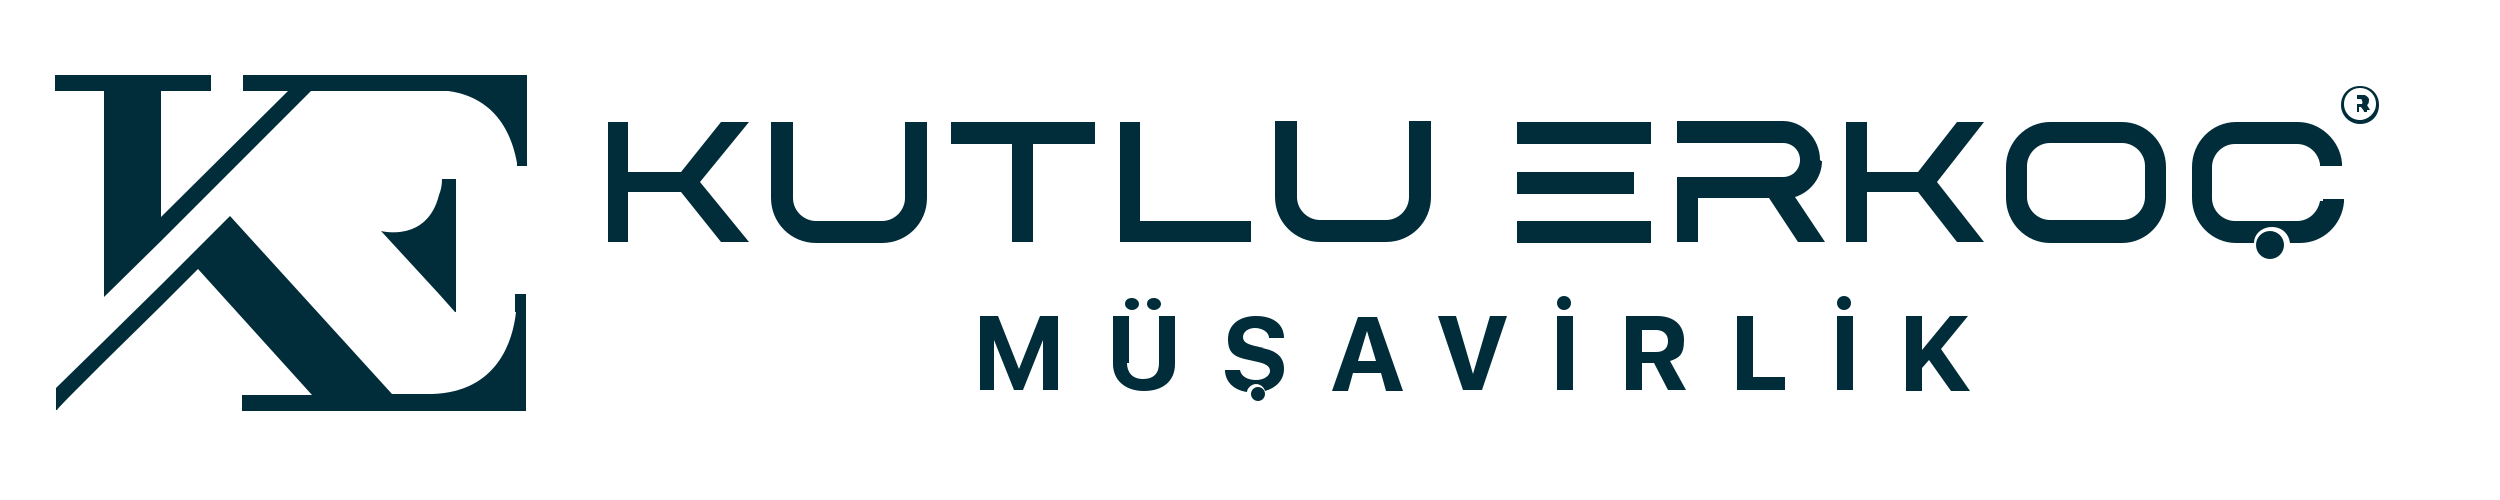 <?xml version="1.0" encoding="UTF-8"?>
<svg xmlns="http://www.w3.org/2000/svg" version="1.1" viewBox="0 0 250 50">
  <defs>
    <style>
      .cls-1 {
        fill: #012d3a;
      }
    </style>
  </defs>
  <!-- Generator: Adobe Illustrator 28.7.2, SVG Export Plug-In . SVG Version: 1.2.0 Build 154)  -->
  <g>
    <g id="Layer_1">
      <g id="Layer_1-2" data-name="Layer_1">
        <g>
          <g>
            <g>
              <path class="cls-1" d="M236,12.4c-1,0-1.9-.8-1.9-1.9s.8-1.9,1.9-1.9,1.9.8,1.9,1.9-.8,1.9-1.9,1.9ZM236,12c.8,0,1.6-.7,1.6-1.6s-.7-1.6-1.6-1.6-1.6.7-1.6,1.6.7,1.6,1.6,1.6Z"/>
              <path class="cls-1" d="M236.7,11.2h-.3c0-.2-.2-.3-.3-.5h-.2v.5h-.2v-1.7h.7c.2,0,.4.2.5.4,0,.2,0,.5-.2.6h0c.1.2.2.3.3.5h-.3ZM235.7,9.9h0v.5h.5s.1-.2,0-.3c0-.1,0-.2-.2-.2h-.3Z"/>
            </g>
            <g>
              <g>
                <polygon class="cls-1" points="72.1 12.2 68.1 17.2 62.8 17.2 62.8 12.2 60.8 12.2 60.8 24.2 62.8 24.2 62.8 19.2 68.1 19.2 72.1 24.2 74.9 24.2 70 18.2 74.9 12.2 72.1 12.2"/>
                <path class="cls-1" d="M90.5,19.8c0,1.2-1,2.3-2.3,2.3h-6.6c-1.2,0-2.3-1-2.3-2.3v-7.6h-2.2v7.6c0,2.5,2,4.5,4.5,4.5h6.6c2.5,0,4.5-2,4.5-4.5v-7.6h-2.2v7.6h0Z"/>
                <polygon class="cls-1" points="95.1 14.4 101.2 14.4 101.2 24.2 103.3 24.2 103.3 14.4 109.5 14.4 109.5 12.2 95.1 12.2 95.1 14.4"/>
                <polygon class="cls-1" points="125.1 22.1 114 22.1 114 12.2 112 12.2 112 24.2 125.1 24.2 125.1 22.1"/>
                <path class="cls-1" d="M138.6,24.2c2.5,0,4.5-2,4.5-4.5v-7.6h-2.2v7.6c0,1.2-1,2.3-2.3,2.3h-6.6c-1.2,0-2.3-1-2.3-2.3v-7.6h-2.2v7.6c0,2.5,2,4.5,4.5,4.5,0,0,6.6,0,6.6,0Z"/>
              </g>
              <g>
                <rect class="cls-1" x="151.7" y="12.2" width="13.4" height="2.2"/>
                <rect class="cls-1" x="151.7" y="22.1" width="13.4" height="2.2"/>
                <rect class="cls-1" x="151.7" y="17.2" width="11.7" height="2.2"/>
                <path class="cls-1" d="M182,16c0-2.1-1.7-3.9-3.7-3.9h-10.6v2.2h10.6c.9,0,1.7.7,1.7,1.7h0c0,.9-.7,1.7-1.7,1.7h-10.6v6.5h2.1v-4.4h7.1l2.9,4.4h2.7l-3-4.5h0c1.6-.5,2.7-2,2.7-3.6h-.1Z"/>
                <polygon class="cls-1" points="195.7 12.2 191.8 17.2 186.7 17.2 186.7 12.2 184.6 12.2 184.6 24.2 186.7 24.2 186.7 19.2 191.8 19.2 195.7 24.2 198.4 24.2 193.7 18.2 198.4 12.2 195.7 12.2"/>
                <path class="cls-1" d="M212.2,12.2h-7.2c-2.4,0-4.4,2-4.4,4.5v3.1c0,2.5,2,4.5,4.4,4.5h7.2c2.4,0,4.4-2,4.4-4.5v-3.1c0-2.5-2-4.5-4.4-4.5ZM214.5,16.6v3.1c0,1.2-1,2.3-2.3,2.3h-7.2c-1.2,0-2.3-1-2.3-2.3v-3.1c0-1.2,1-2.3,2.3-2.3h7.2c1.2,0,2.3,1,2.3,2.3Z"/>
                <circle class="cls-1" cx="227" cy="24.5" r="1.4"/>
                <path class="cls-1" d="M232,20.1c-.2,1.1-1.1,2-2.3,2h-6.2c-1.2,0-2.3-1-2.3-2.3v-3.1c0-1.2,1-2.3,2.3-2.3h6.2c1.1,0,2.1.8,2.3,2v.2h2.2v-.3c-.2-2.3-2.2-4.1-4.4-4.1h-6.2c-2.4,0-4.4,2-4.4,4.5v3.1c0,2.5,2,4.5,4.4,4.5h1.8c0-.9.8-1.6,1.8-1.6s1.7.7,1.8,1.6h1c2.3,0,4.2-1.8,4.4-4.1v-.3h-2.1v.2h-.2Z"/>
              </g>
            </g>
            <g>
              <g>
                <path class="cls-1" d="M105.7,39h-1.4v-5h0l-2,5h-.9l-2-5h0v5h-1.4v-7.4h1.8l2.1,5.3h0l2.1-5.3h1.8v7.4h-.1Z"/>
                <path class="cls-1" d="M112.7,36.3c0,.9.5,1.6,1.6,1.6s1.6-.6,1.6-1.6v-4.7h1.6v4.8c0,1.7-1.2,2.7-3.1,2.7s-3.1-1.1-3.1-2.7v-4.8h1.6v4.7ZM112.5,30.4c0-.4.3-.6.7-.6s.7.3.7.6-.3.6-.7.6-.7-.3-.7-.6ZM114.7,30.4c0-.4.3-.6.7-.6s.7.3.7.6-.3.6-.7.6-.7-.3-.7-.6Z"/>
                <path class="cls-1" d="M137.9,37.3h-2.6l-.5,1.8h-1.6l2.6-7.4h1.9l2.6,7.4h-1.7l-.5-1.8h-.2ZM135.6,36.1h2l-.9-3h0l-.9,3h-.1Z"/>
                <path class="cls-1" d="M146.3,39l-2.5-7.4h1.8l1.7,5.8h0l1.7-5.8h1.7l-2.5,7.4h-1.9.1Z"/>
                <path class="cls-1" d="M155.7,39v-7.4h1.6v7.4h-1.6ZM155.7,30.3c0-.4.3-.7.7-.7s.7.3.7.7-.3.7-.7.7-.7-.3-.7-.7Z"/>
                <path class="cls-1" d="M164.2,39h-1.6v-7.4h3.1c1.7,0,2.7.9,2.7,2.4s-.5,1.8-1.4,2.1l1.6,2.9h-1.8l-1.4-2.7h-1.2v2.7h-.1ZM164.2,35.2h1.4c.8,0,1.2-.4,1.2-1.1s-.5-1.1-1.2-1.1h-1.4v2.4h0Z"/>
                <path class="cls-1" d="M178.5,39h-4.8v-7.4h1.6v6.1h3.2v1.2Z"/>
                <path class="cls-1" d="M183.7,39v-7.4h1.6v7.4h-1.6ZM183.7,30.3c0-.4.3-.7.7-.7s.7.3.7.7-.3.7-.7.7-.7-.3-.7-.7Z"/>
                <path class="cls-1" d="M190.6,39v-7.4h1.6v3.4h0l2.8-3.4h1.8l-2.7,3.3,2.9,4.2h-1.9l-2.2-3.1-.7.8v2.3h-1.6,0Z"/>
                <path class="cls-1" d="M126.4,34.8l-.9-.2c-.8-.2-1.2-.4-1.2-.9s.5-.9,1.2-.9,1.4.4,1.4,1h1.5c0-1.4-1.1-2.2-2.8-2.2s-2.8.9-2.8,2.3.6,1.8,2.1,2.1l.9.2c.9.2,1.2.5,1.2.9s-.5.9-1.4.9-1.5-.4-1.6-1h-1.5c0,1.1.8,2,2.2,2.2,0-.4.5-.8.9-.8s.8.3.9.7c1.1-.3,1.9-1.1,1.9-2.2s-.6-1.8-2.2-2.1h.1Z"/>
              </g>
              <circle class="cls-1" cx="125.8" cy="39.4" r=".7"/>
            </g>
          </g>
          <g>
            <path class="cls-1" d="M24.3,7.5v1.6h4.5l-12.7,12.6v-12.6h5v-1.6H5.5v1.6h4.9v20.6l5.8-5.7,14.9-14.9h13.7c2.4.3,5.9,1.7,6.9,7.2v.3h1V7.5s-28.4,0-28.4,0Z"/>
            <path class="cls-1" d="M51.6,31.2c-.3,2.8-1.8,8-8.4,8.2h-4l-15.2-16.7-1-1.1-4.1,4.1-2.6,2.6-5.8,5.7-4.9,4.8v2.2h.1c0-.1,1.6-1.7,1.6-1.7l3.1-3.1,5.8-5.7,3.6-3.6,11.4,12.6h-7v1.6h28.4v-11.7h-1.1v1.8h0Z"/>
            <path class="cls-1" d="M45.6,31.1v-13.2h-1.4c0,.6-.1,1.1-.3,1.6-1.2,4.8-5.8,3.6-5.8,3.6l5.8,6.3,1.6,1.8h.1Z"/>
          </g>
        </g>
      </g>
    </g>
  </g>
</svg>